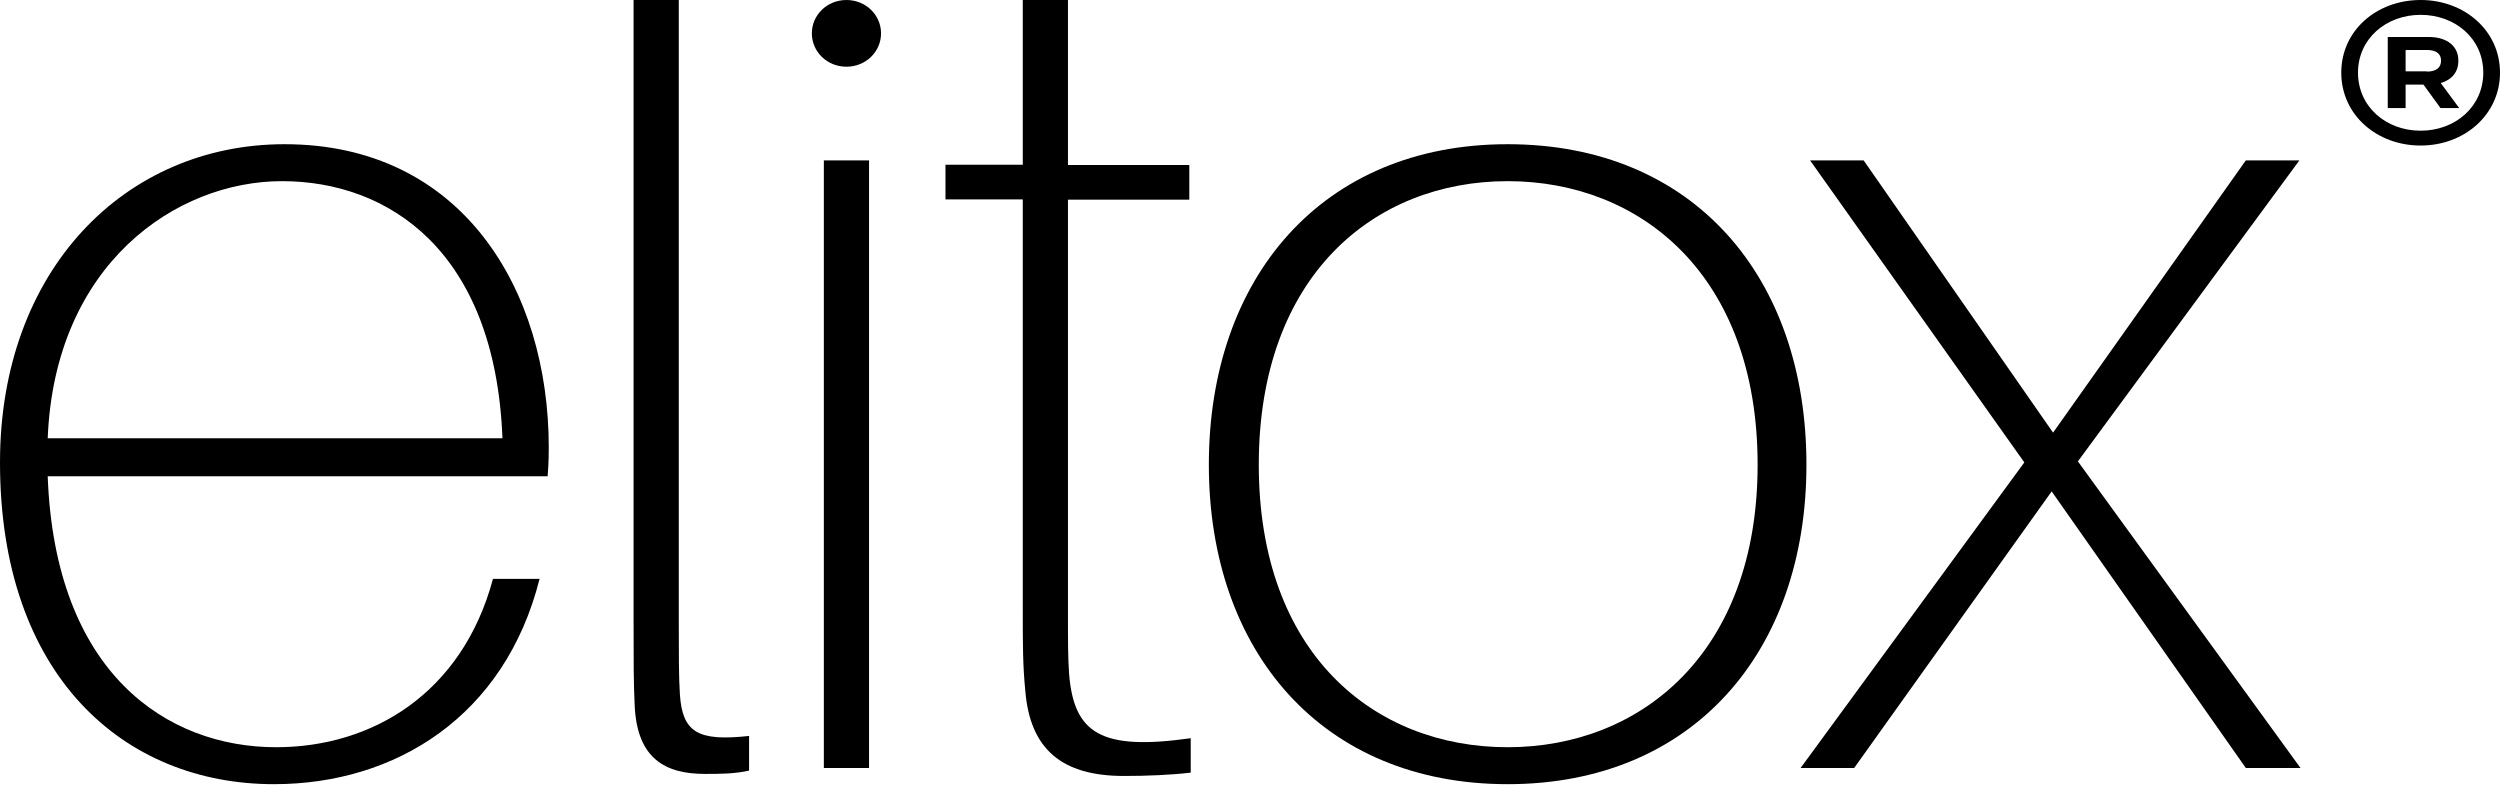 <?xml version="1.0" encoding="UTF-8"?> <svg xmlns="http://www.w3.org/2000/svg" width="315" height="99" viewBox="0 0 315 99" fill="none"><path d="M69.004 60.008H6.011C6.925 84.839 21.021 94.15 34.801 94.15C46.788 94.15 58.212 87.458 62.114 72.941H67.985C63.626 90.238 49.846 98.806 34.52 98.806C15.608 98.806 0 85.162 0 58.262C0 34.013 15.748 18.17 35.855 18.17C58.212 18.17 69.145 36.47 69.145 56.387C69.145 57.098 69.145 58.133 69.004 60.008ZM6.011 55.223H63.309C62.395 31.556 48.897 22.826 35.539 22.826C22.181 22.826 6.89 33.269 6.011 55.223Z" fill="black"></path><path d="M85.526 78.179C85.526 82.543 85.526 85.292 85.666 87.49C85.983 92.275 87.916 93.439 94.384 92.728V97.093C92.591 97.513 90.623 97.513 88.83 97.513C83.874 97.513 80.288 95.638 79.972 88.945C79.831 86.035 79.831 83.416 79.831 78.34V0H85.526V78.179Z" fill="black"></path><path d="M111.011 4.203C111.011 6.531 109.077 8.406 106.652 8.406C104.226 8.406 102.293 6.531 102.293 4.203C102.293 1.875 104.226 0 106.652 0C109.077 0 111.011 1.875 111.011 4.203ZM103.805 96.737V20.207H109.499V96.769H103.805V96.737Z" fill="black"></path><path d="M150.03 92.987V97.351C147.64 97.642 144.476 97.772 141.629 97.772C133.825 97.772 129.783 94.442 129.185 87.005C128.869 83.804 128.869 81.185 128.869 76.821V25.122H119.131V20.757H128.869V0H134.563V20.789H149.854V25.154H134.563V77.176C134.563 80.959 134.563 82.834 134.704 84.871C135.301 92.437 138.746 94.603 149.995 93.019L150.03 92.987Z" fill="black"></path><path d="M227.611 58.553C227.611 82.091 213.339 98.806 189.963 98.806C166.587 98.806 152.315 82.091 152.315 58.553C152.315 35.015 166.552 18.17 189.963 18.17C213.375 18.17 227.611 34.886 227.611 58.553ZM221.46 58.553C221.46 34.724 206.766 22.826 189.963 22.826C173.16 22.826 158.607 34.724 158.607 58.553C158.607 82.382 173.16 94.15 189.963 94.15C206.766 94.15 221.46 82.252 221.46 58.553Z" fill="black"></path><path d="M289.866 96.769H282.976L258.51 61.916L233.622 96.769H226.873L255.065 58.262L228.068 20.207H234.817L258.686 54.512L282.976 20.207H289.725L261.814 58.133L289.866 96.769Z" fill="black"></path><path d="M295 9.152C295 3.838 299.464 0 305 0C310.536 0 315 3.871 315 9.152C315 14.434 310.536 18.338 305 18.338C299.464 18.338 295 14.467 295 9.152ZM305 16.468C309.357 16.468 312.893 13.45 312.893 9.152C312.893 4.855 309.357 1.87 305 1.87C300.643 1.87 297.107 4.888 297.107 9.152C297.107 13.417 300.607 16.468 305 16.468ZM300.893 4.658H306C308.393 4.658 309.786 5.872 309.75 7.676C309.75 9.054 308.964 10.038 307.536 10.465L309.857 13.614H307.5L305.357 10.661H303.107V13.614H300.857V4.658H300.893ZM305.786 9.021C307.036 9.021 307.571 8.464 307.571 7.643C307.571 6.823 307.036 6.298 305.786 6.298H303.107V8.988H305.786V9.021Z" fill="black"></path></svg> 